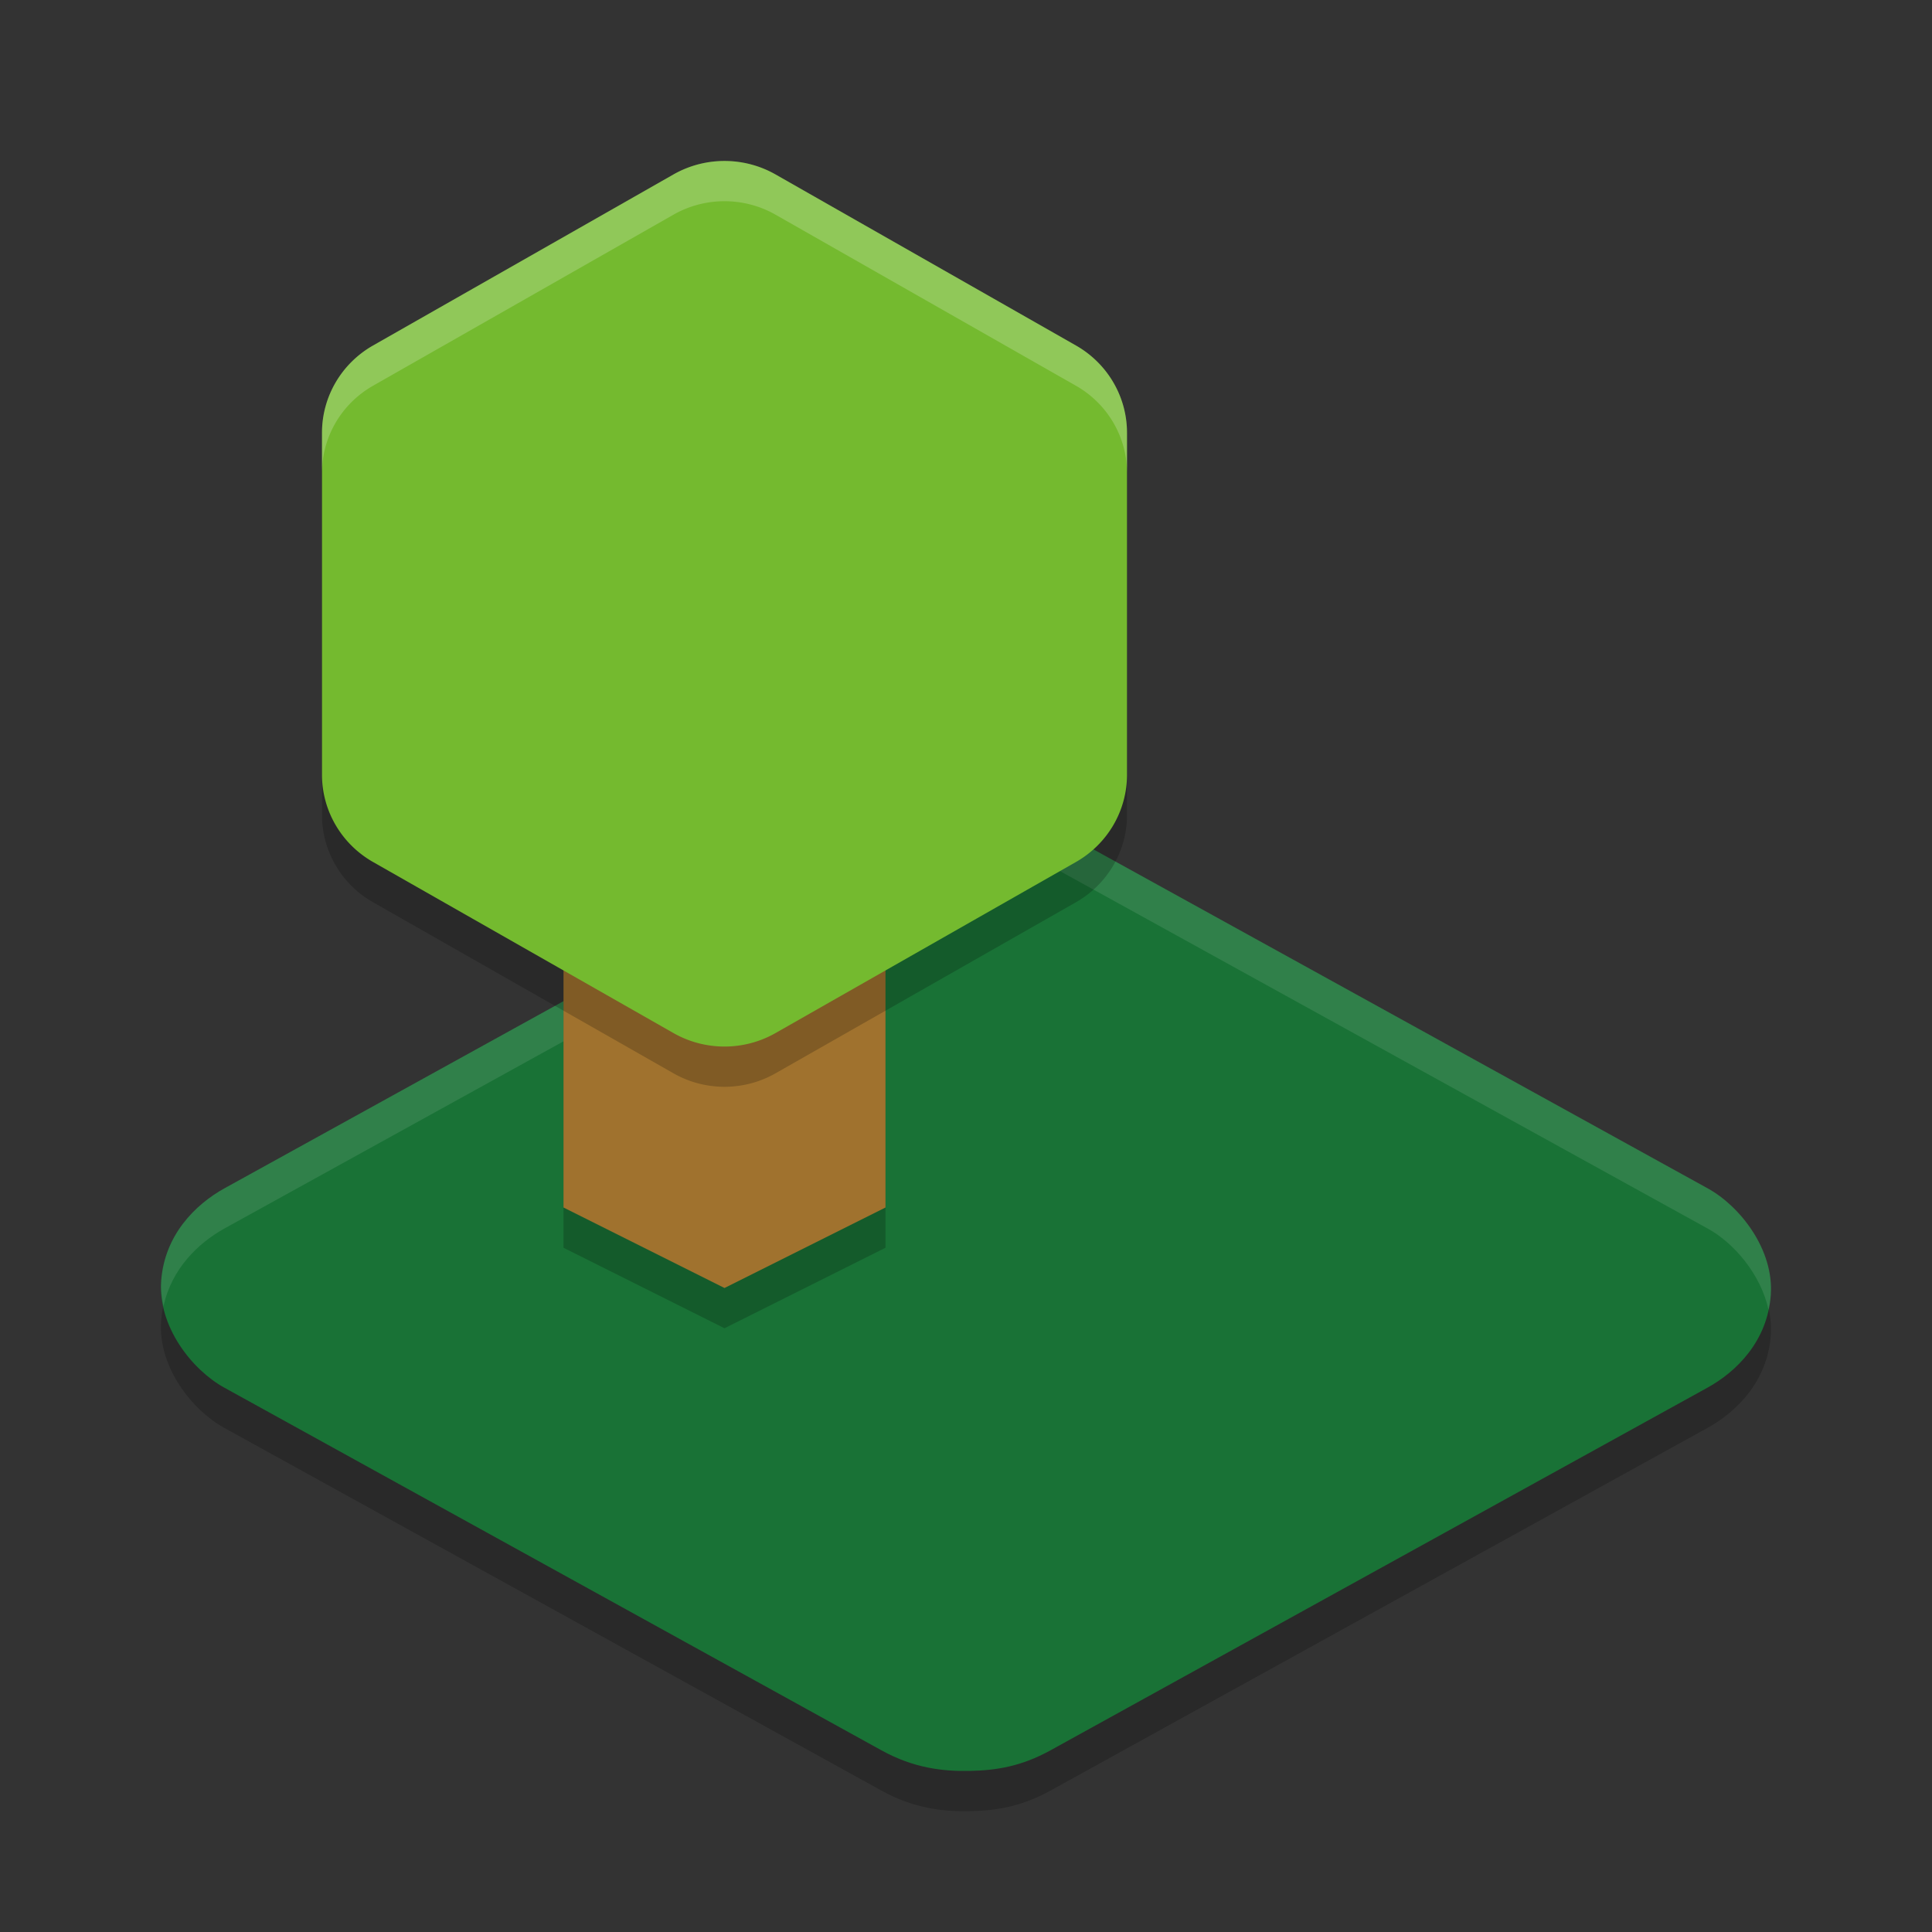 <svg xmlns="http://www.w3.org/2000/svg" width="24" height="24" version="1.1">
 <rect width="100%" height="100%" fill="#333333" stroke="none"/>
 <path style="opacity:0.2" d="m 11.952,10.501 c -0.332,0.007 -0.64,0.056 -1.003,0.256 l -8.161,4.505 c -0.363,0.201 -0.744,0.58 -0.786,1.148 -0.042,0.569 0.384,1.106 0.781,1.326 l 8.17,4.509 c 0.397,0.219 0.762,0.261 1.094,0.254 0.332,-0.007 0.64,-0.056 1.003,-0.256 l 8.161,-4.505 c 0.363,-0.2 0.744,-0.579 0.786,-1.148 0.042,-0.569 -0.384,-1.107 -0.781,-1.326 L 13.046,10.755 c -0.397,-0.219 -0.762,-0.261 -1.093,-0.254 z"/>
 <path style="fill:#197236" d="m 11.952,10.001 c -0.332,0.007 -0.64,0.056 -1.003,0.256 l -8.161,4.505 c -0.363,0.201 -0.744,0.58 -0.786,1.148 -0.042,0.569 0.384,1.106 0.781,1.326 l 8.17,4.509 c 0.397,0.219 0.762,0.261 1.094,0.254 0.332,-0.007 0.64,-0.056 1.003,-0.256 l 8.161,-4.505 c 0.363,-0.2 0.744,-0.579 0.786,-1.148 0.042,-0.569 -0.384,-1.107 -0.781,-1.326 L 13.046,10.255 C 12.649,10.035 12.285,9.993 11.953,10.001 Z"/>
 <path style="opacity:0.1;fill:#ffffff" d="m 11.952,10.001 c -0.332,0.007 -0.64,0.055 -1.003,0.256 l -8.161,4.505 c -0.363,0.201 -0.743,0.58 -0.785,1.148 -0.008,0.108 0.006,0.214 0.028,0.318 0.1,-0.468 0.434,-0.788 0.757,-0.967 l 8.161,-4.505 c 0.363,-0.2 0.671,-0.248 1.003,-0.256 h 9.99e-4 c 0.331,-0.007 0.696,0.035 1.093,0.254 l 8.17,4.509 c 0.322,0.177 0.657,0.565 0.753,1.008 0.013,-0.059 0.024,-0.118 0.028,-0.182 0.042,-0.569 -0.384,-1.107 -0.781,-1.326 L 13.046,10.255 C 12.649,10.036 12.284,9.994 11.953,10.001 Z"/>
 <path style="opacity:0.2" d="m 7,11.5 h 4 v 4 l -2,1 -2,-1 z"/>
 <path style="fill:#a0722e" d="m 7,11 h 4 v 4 L 9,16 7,15 Z"/>
 <path style="opacity:0.2" d="M 9.03,2.5 A 1.268,1.251 0 0 0 8.366,2.667 L 4.634,4.792 A 1.268,1.251 0 0 0 4,5.875 v 4.25 a 1.268,1.251 0 0 0 0.634,1.083 l 3.732,2.125 a 1.268,1.251 0 0 0 1.268,0 l 3.732,-2.125 A 1.268,1.251 0 0 0 14,10.124 V 5.875 A 1.268,1.251 0 0 0 13.366,4.792 L 9.634,2.667 A 1.268,1.251 0 0 0 9.03,2.5 Z"/>
 <path style="fill:#74ba2f" d="M 9.03,2 A 1.268,1.251 0 0 0 8.366,2.167 L 4.634,4.292 A 1.268,1.251 0 0 0 4,5.375 v 4.25 a 1.268,1.251 0 0 0 0.634,1.083 l 3.732,2.125 a 1.268,1.251 0 0 0 1.268,0 l 3.732,-2.125 A 1.268,1.251 0 0 0 14,9.624 V 5.375 A 1.268,1.251 0 0 0 13.366,4.292 L 9.634,2.167 A 1.268,1.251 0 0 0 9.03,2 Z"/>
 <path style="opacity:0.2;fill:#ffffff" d="M 9.03,2 A 1.268,1.251 0 0 0 8.366,2.167 L 4.634,4.292 A 1.268,1.251 0 0 0 4,5.375 v 0.5 A 1.268,1.251 0 0 1 4.634,4.792 L 8.366,2.667 A 1.268,1.251 0 0 1 9.03,2.5 1.268,1.251 0 0 1 9.634,2.667 L 13.366,4.792 A 1.268,1.251 0 0 1 14,5.875 v -0.5 A 1.268,1.251 0 0 0 13.366,4.292 L 9.634,2.167 A 1.268,1.251 0 0 0 9.03,2 Z"/>
</svg>
